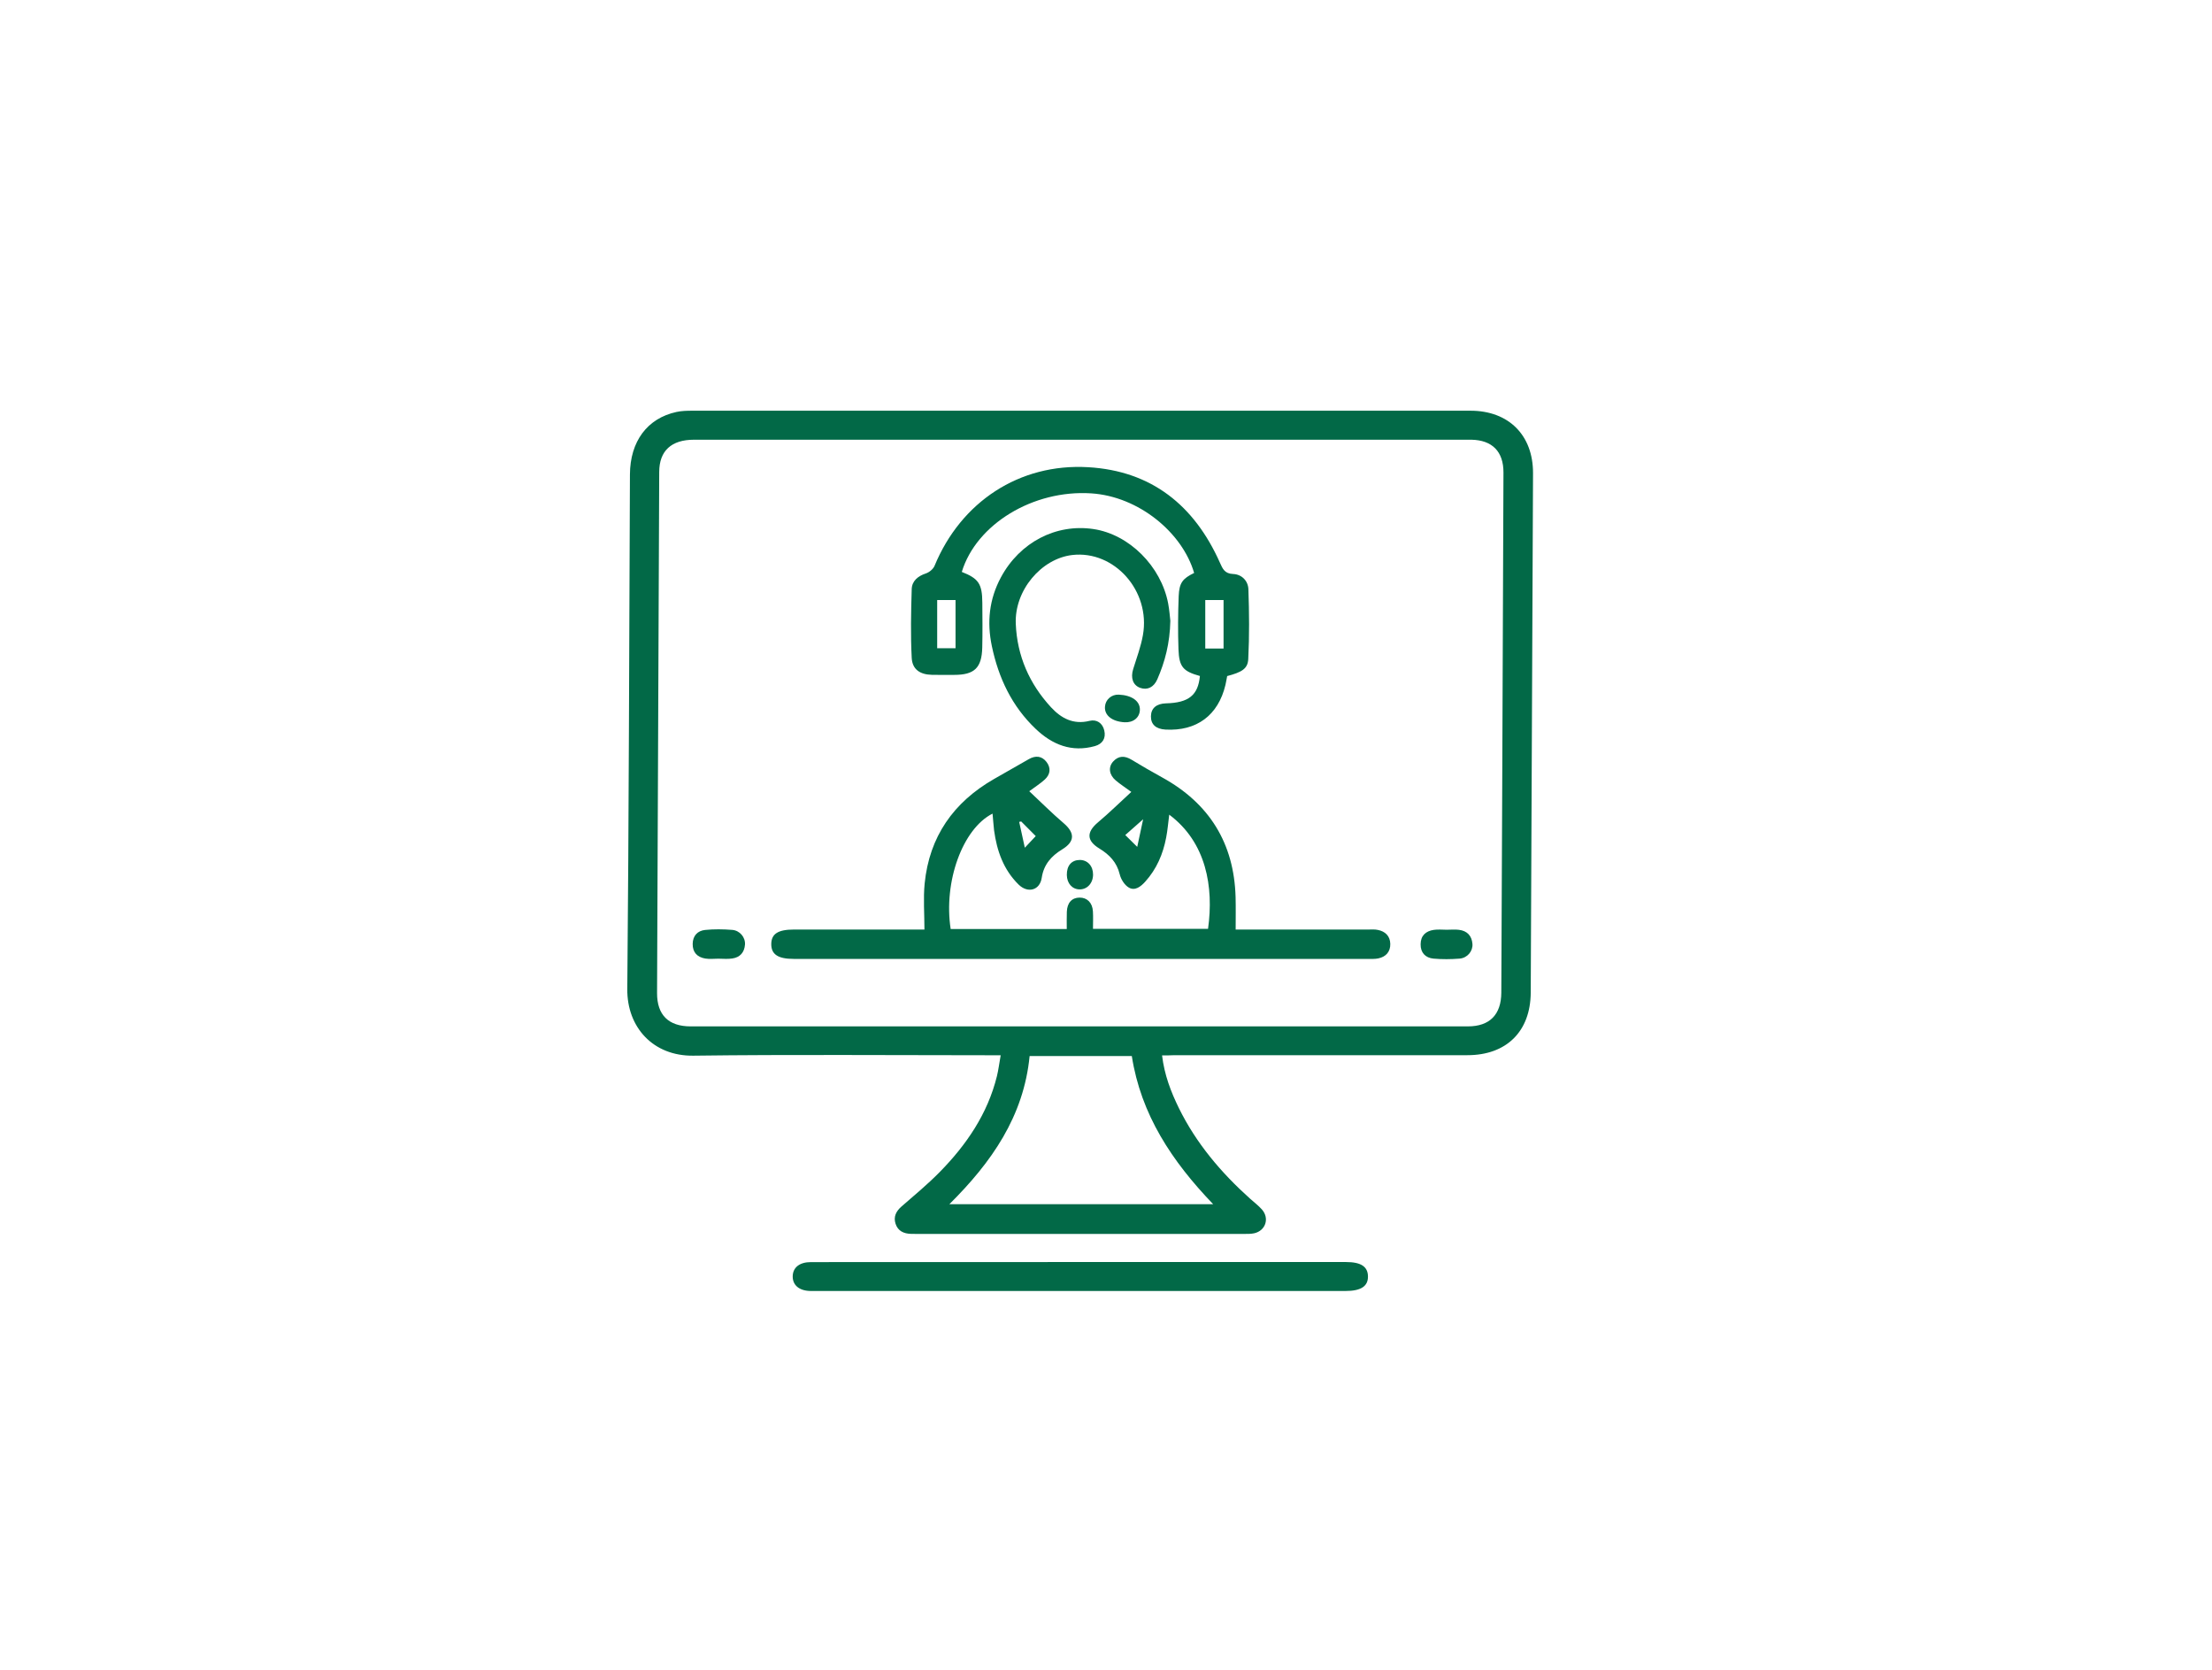 <svg xmlns="http://www.w3.org/2000/svg" xmlns:xlink="http://www.w3.org/1999/xlink" id="Layer_1" x="0px" y="0px" viewBox="0 0 318 240" style="enable-background:new 0 0 318 240;" xml:space="preserve"><style type="text/css">	.st0{fill:#026947;}</style><g>	<g>		<path class="st0" d="M167.06,151.69c0.34,2.84,1.28,5.25,2.42,7.58c2.49,5.06,6.07,9.28,10.24,13.02   c0.57,0.51,1.18,0.97,1.69,1.54c1.13,1.27,0.54,3.07-1.12,3.43c-0.47,0.1-0.98,0.09-1.47,0.09c-15.69,0-31.38,0-47.06,0   c-0.27,0-0.54,0-0.81-0.01c-1.03-0.03-1.86-0.41-2.2-1.44c-0.33-1.01,0.06-1.8,0.85-2.49c1.86-1.62,3.76-3.19,5.49-4.95   c3.85-3.92,6.89-8.36,8.23-13.79c0.22-0.9,0.33-1.83,0.54-3c-0.69,0-1.2,0-1.71,0c-14.16,0-28.33-0.12-42.49,0.06   c-5.75,0.07-9.53-4.07-9.48-9.57c0.23-24.65,0.27-49.3,0.38-73.96c0.02-4.75,2.49-8.08,6.69-8.99c0.73-0.16,1.51-0.18,2.27-0.18   c37.29-0.01,74.59-0.01,111.88,0c5.49,0,9.01,3.52,8.99,8.99c-0.1,24.88-0.21,49.75-0.33,74.63c-0.03,5.6-3.49,9.01-9.11,9.01   c-14.03,0.01-28.06,0-42.09,0C168.31,151.69,167.78,151.69,167.06,151.69z M155.58,63.2c-18.6,0-37.2,0-55.81,0   c-3.26,0-4.99,1.6-5,4.63c-0.11,24.97-0.21,49.93-0.31,74.9c-0.01,3.14,1.64,4.79,4.82,4.79c37.25,0.01,74.5,0.01,111.75,0   c3.13,0,4.78-1.69,4.8-4.84c0.05-9.77,0.09-19.54,0.13-29.31c0.06-15.15,0.12-30.3,0.18-45.45c0.01-3.02-1.61-4.66-4.61-4.72   c-0.4-0.01-0.81,0-1.21,0C192.07,63.2,173.83,63.2,155.58,63.2z M174.41,173.08c-5.94-6.18-10.39-12.88-11.7-21.3   c-4.92,0-9.78,0-14.69,0c-0.85,8.68-5.47,15.28-11.54,21.3C149.22,173.08,161.68,173.08,174.41,173.08z"></path>		<path class="st0" d="M155.3,181.39c12.73,0,25.46,0,38.19,0c2.15,0,3.14,0.64,3.17,2.04c0.03,1.44-1,2.12-3.22,2.12   c-25.41,0-50.83,0-76.24,0c-0.22,0-0.45,0-0.67,0c-1.62-0.02-2.58-0.82-2.57-2.1c0.02-1.27,0.97-2.05,2.62-2.05   C129.48,181.39,142.39,181.39,155.3,181.39z"></path>		<path class="st0" d="M142.69,116.94c-4.31,2.17-7.07,9.8-6.02,16.59c5.48,0,10.98,0,16.69,0c0-0.82-0.02-1.65,0.01-2.48   c0.05-1.3,0.72-2.03,1.83-2.04c1.09-0.01,1.85,0.74,1.92,1.98c0.05,0.8,0.01,1.61,0.01,2.51c5.56,0,11.05,0,16.54,0   c0.84-6.03-0.25-12.43-5.58-16.41c-0.15,1.13-0.23,2.22-0.44,3.29c-0.45,2.37-1.37,4.53-3.02,6.35c-0.64,0.71-1.46,1.34-2.33,0.85   c-0.62-0.35-1.16-1.2-1.33-1.93c-0.42-1.72-1.48-2.81-2.9-3.68c-1.87-1.13-1.9-2.36-0.23-3.77c1.63-1.37,3.15-2.87,4.8-4.38   c-0.89-0.65-1.6-1.11-2.24-1.65c-0.95-0.8-1.1-1.9-0.38-2.71c0.78-0.87,1.68-0.86,2.65-0.27c1.45,0.88,2.92,1.73,4.41,2.55   c6.78,3.73,10.33,9.45,10.55,17.19c0.04,1.51,0.01,3.02,0.01,4.67c0.64,0,1.12,0,1.6,0c5.83,0,11.65,0,17.48,0   c0.45,0,0.91-0.04,1.34,0.05c1.1,0.21,1.79,0.9,1.81,2.02c0.02,1.12-0.62,1.85-1.73,2.08c-0.48,0.1-0.98,0.07-1.47,0.07   c-27.52,0-55.04,0-82.57,0c-2.25,0-3.23-0.65-3.22-2.13c0.01-1.47,0.97-2.09,3.25-2.09c5.65,0,11.3,0,16.94,0   c0.49,0,0.97,0,1.83,0c0-2.26-0.18-4.45,0.03-6.61c0.67-6.74,4.15-11.69,9.98-15.03c1.67-0.96,3.34-1.91,5.01-2.86   c0.94-0.53,1.84-0.47,2.52,0.4c0.67,0.87,0.57,1.79-0.23,2.53c-0.62,0.57-1.34,1.02-2.24,1.69c1.68,1.57,3.25,3.15,4.94,4.59   c1.64,1.4,1.63,2.65-0.21,3.77c-1.55,0.95-2.65,2.16-2.94,4.09c-0.27,1.8-2,2.26-3.32,0.97c-2.18-2.14-3.13-4.86-3.53-7.8   C142.82,118.56,142.77,117.76,142.69,116.94z M163.49,121.72c0.3-1.41,0.56-2.6,0.85-3.97c-0.98,0.87-1.75,1.55-2.57,2.27   C162.32,120.56,162.79,121.03,163.49,121.72z M146.81,118.07c-0.1,0.02-0.19,0.04-0.29,0.06c0.25,1.16,0.51,2.32,0.81,3.71   c0.7-0.74,1.17-1.24,1.57-1.67C148.16,119.42,147.48,118.74,146.81,118.07z"></path>		<path class="st0" d="M172.5,97.16c-2.41-0.67-2.99-1.3-3.08-3.83c-0.09-2.55-0.07-5.11,0.03-7.66c0.08-1.92,0.58-2.52,2.22-3.32   c-1.69-5.79-7.95-11-14.8-11.44c-8.35-0.54-16.52,4.44-18.6,11.29c2.41,0.95,2.93,1.7,2.95,4.42c0.02,2.15,0.04,4.3-0.01,6.45   c-0.07,2.93-1.13,3.93-4.04,3.93c-1.08,0-2.15,0.02-3.23-0.01c-1.66-0.04-2.78-0.77-2.87-2.42c-0.17-3.3-0.1-6.61,0-9.91   c0.04-1.15,0.88-1.86,2.03-2.24c0.49-0.16,1.06-0.63,1.25-1.09c3.79-9.19,12.19-14.76,22.09-14.18   c9.13,0.53,15.27,5.51,18.93,13.71c0.41,0.92,0.7,1.59,1.91,1.64c1.24,0.05,2.15,0.99,2.19,2.19c0.12,3.34,0.15,6.7-0.02,10.04   c-0.07,1.41-0.96,1.89-3.03,2.44c-0.08,0.41-0.15,0.85-0.25,1.28c-1.04,4.36-4.14,6.66-8.62,6.41c-1.39-0.08-2.11-0.75-2.09-1.92   c0.02-1.16,0.8-1.81,2.17-1.85C170.89,101.01,172.24,99.92,172.5,97.16z M134.73,86.24c0,2.43,0,4.68,0,6.93c0.93,0,1.76,0,2.64,0   c0-2.34,0-4.6,0-6.93C136.46,86.24,135.63,86.24,134.73,86.24z M175.9,93.21c0-2.39,0-4.64,0-6.97c-0.91,0-1.74,0-2.63,0   c0,2.35,0,4.64,0,6.97C174.17,93.21,174.97,93.21,175.9,93.21z"></path>		<path class="st0" d="M168.25,89.23c-0.07,3.25-0.77,5.87-1.87,8.4c-0.51,1.17-1.45,1.6-2.48,1.23c-1.03-0.38-1.39-1.43-0.99-2.7   c0.5-1.62,1.11-3.23,1.4-4.89c1.12-6.32-4.1-12.19-10.15-11.5c-4.46,0.51-8.34,5.09-8.13,9.9c0.19,4.59,1.95,8.61,5.07,11.99   c1.47,1.59,3.22,2.52,5.52,1.95c1.05-0.26,1.88,0.32,2.13,1.37c0.27,1.12-0.24,1.95-1.36,2.26c-3.32,0.92-6.1-0.2-8.48-2.46   c-3.43-3.25-5.36-7.33-6.32-11.91c-0.73-3.46-0.38-6.77,1.31-9.9c2.71-5.03,7.91-7.73,13.29-6.93c5.13,0.76,9.73,5.33,10.75,10.71   C168.12,87.73,168.19,88.71,168.25,89.23z"></path>		<path class="st0" d="M103.27,137.79c-0.63,0-1.26,0.08-1.87-0.02c-1.16-0.19-1.84-0.89-1.82-2.11c0.02-1.16,0.7-1.89,1.79-2   c1.28-0.13,2.59-0.11,3.88-0.01c1.11,0.08,1.92,1.07,1.85,2.11c-0.08,1.12-0.71,1.84-1.82,2   C104.62,137.87,103.94,137.79,103.27,137.79C103.27,137.79,103.27,137.79,103.27,137.79z"></path>		<path class="st0" d="M207.99,133.63c0.58,0,1.17-0.06,1.74,0.01c1.18,0.14,1.86,0.85,1.95,2.03c0.08,1.04-0.73,2.02-1.85,2.11   c-1.24,0.1-2.51,0.11-3.75,0c-1.16-0.11-1.87-0.85-1.85-2.07c0.01-1.23,0.73-1.89,1.89-2.06   C206.73,133.56,207.36,133.63,207.99,133.63z"></path>		<path class="st0" d="M161.67,103.81c-1.78-0.1-2.9-0.98-2.82-2.22c0.06-1.03,0.93-1.8,1.99-1.75c1.87,0.08,3.06,0.93,3.03,2.17   C163.85,103.13,162.93,103.88,161.67,103.81z"></path>		<path class="st0" d="M155.21,123.6c1.14-0.01,1.94,0.87,1.93,2.11c-0.01,1.24-0.85,2.14-1.95,2.12c-1.06-0.02-1.8-0.87-1.82-2.07   C153.35,124.42,154.04,123.62,155.21,123.6z"></path>	</g></g></svg>